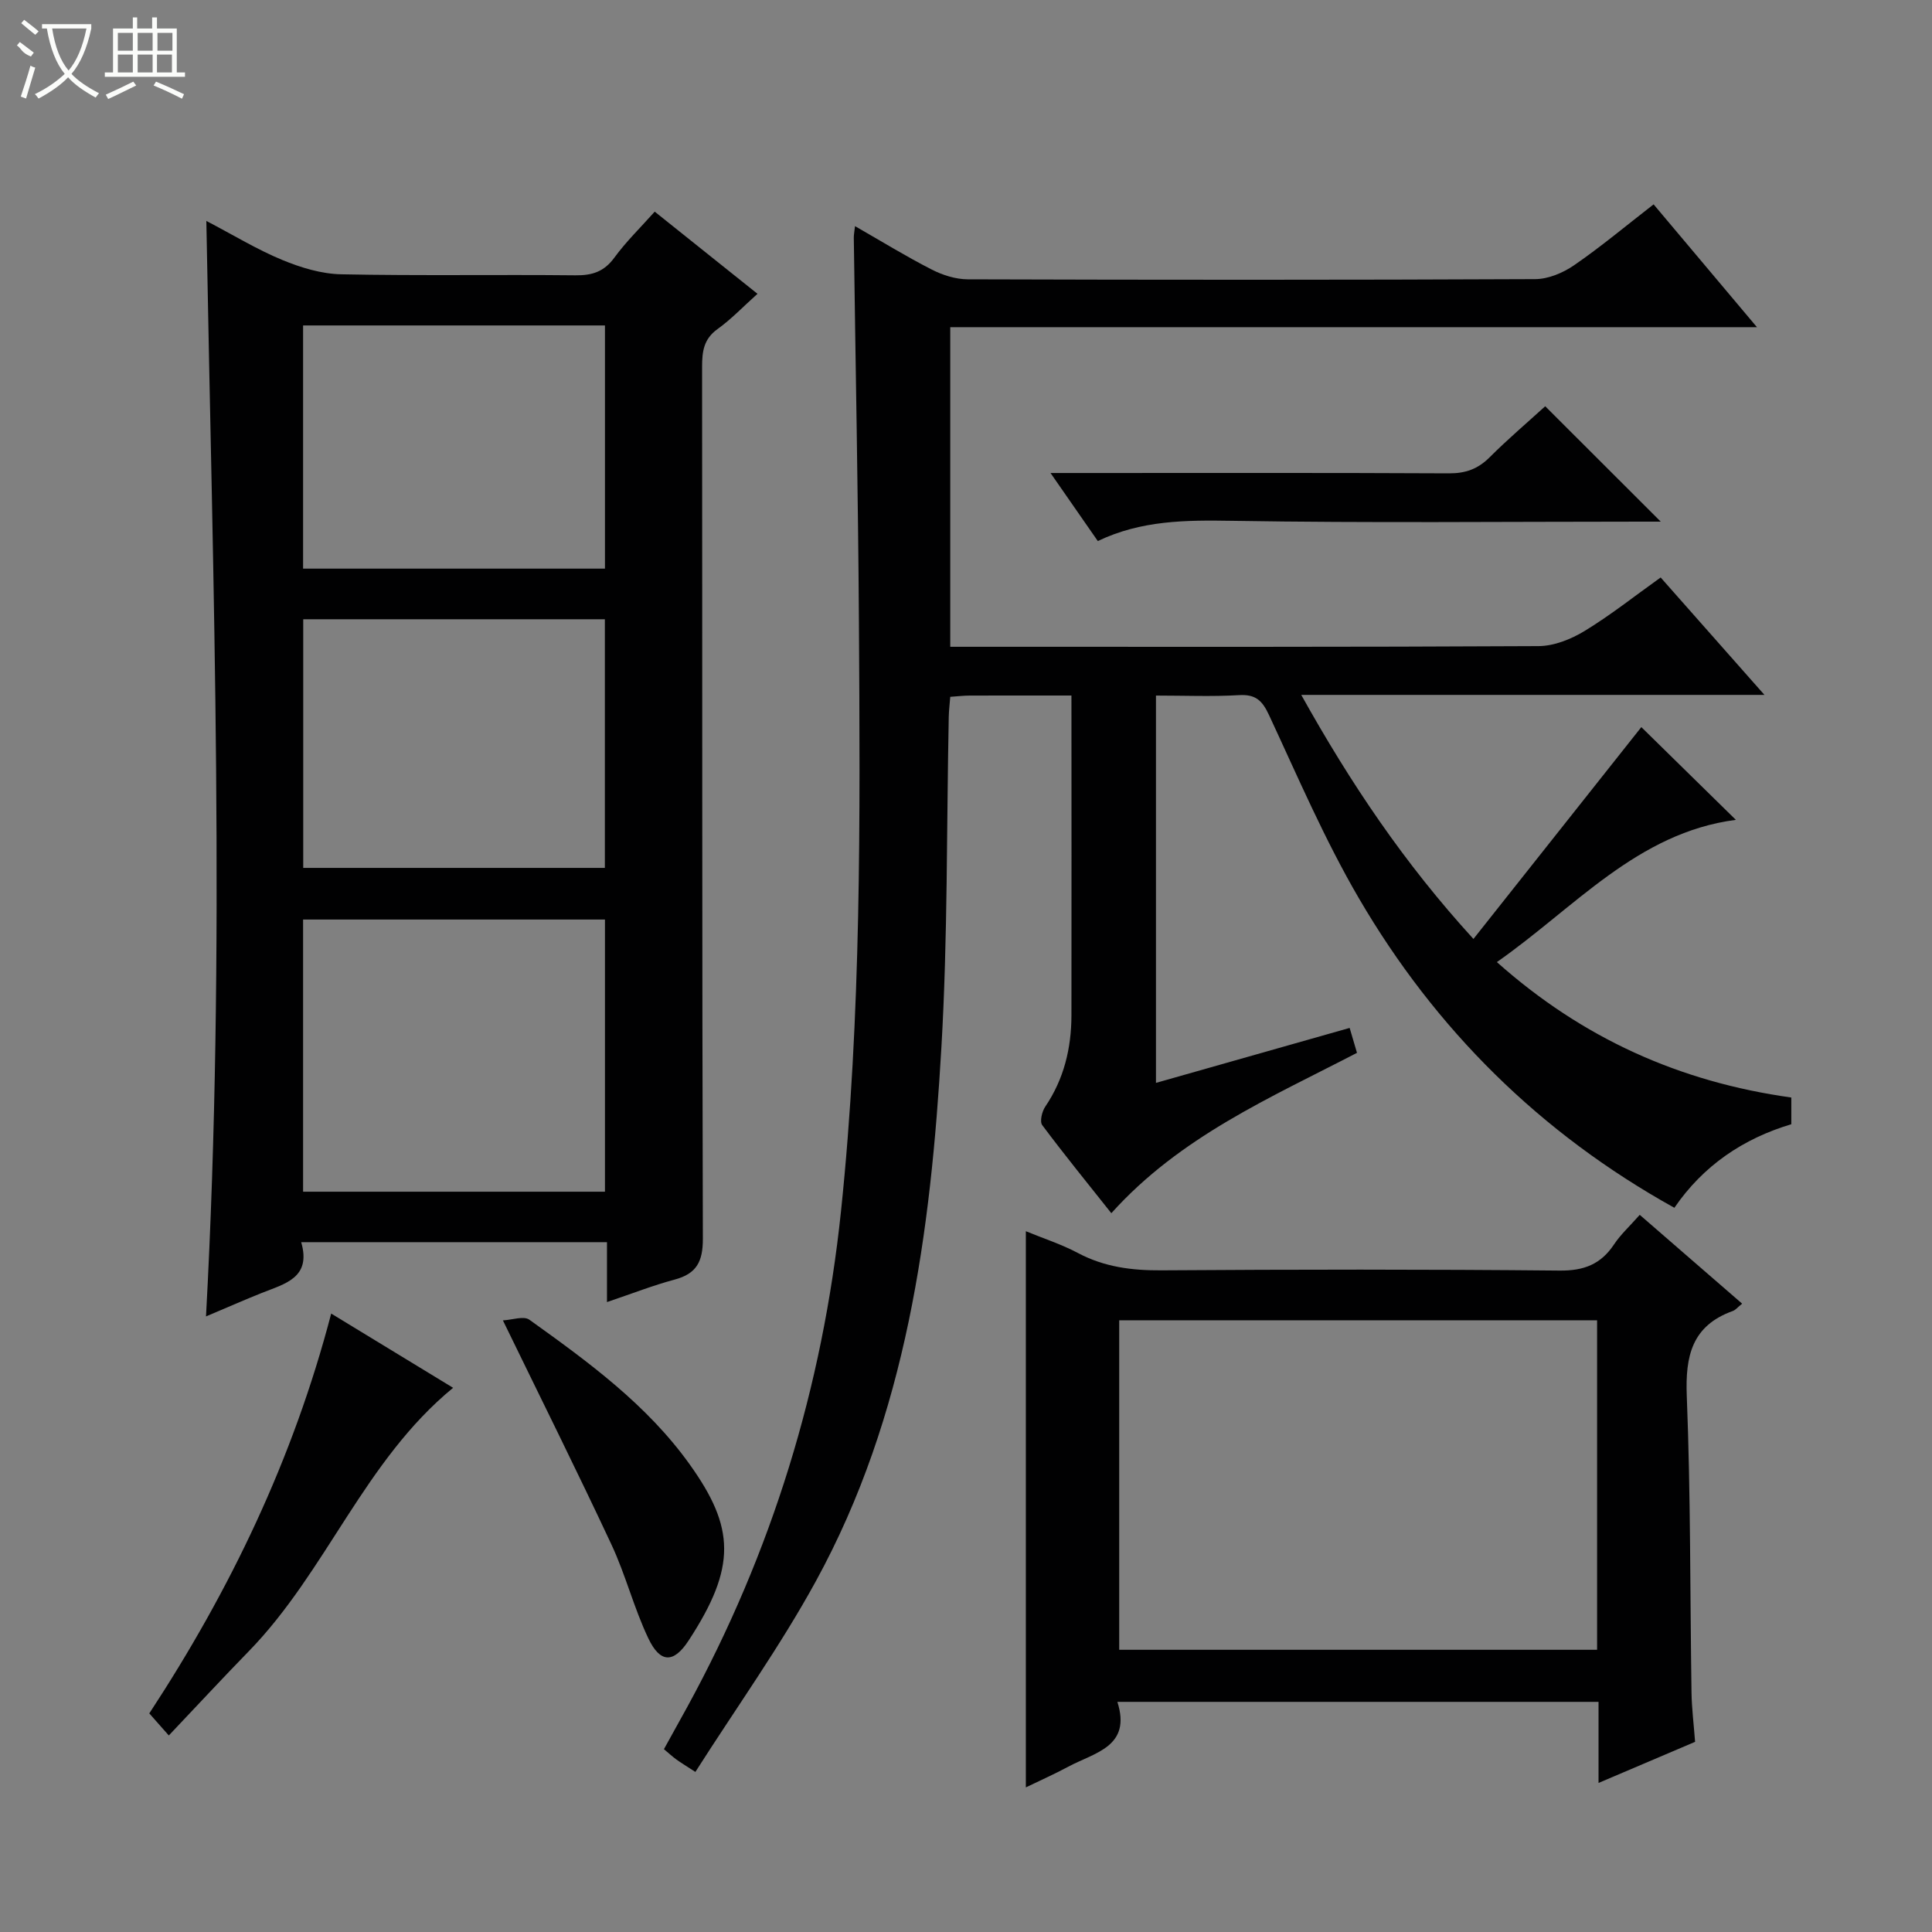 <svg enable-background="new 0 0 400 400" viewBox="0 0 400 400" xmlns="http://www.w3.org/2000/svg"><rect x="0" y="0" width="400" height="400" fill="#808080" stroke="none"/><g fill="#010102"><path d="m221.83 144c-7.42 0-14.22-.01-21.01.01-1.29 0-2.58.16-4.08.26-.12 1.52-.28 2.82-.31 4.12-.46 22.8-.2 45.65-1.52 68.4-2.21 38.3-7.19 76.23-26 110.59-7.39 13.5-16.42 26.1-24.94 39.48-2.12-1.38-3.06-1.94-3.94-2.58-.79-.58-1.52-1.25-2.57-2.13 1.63-2.95 3.24-5.83 4.82-8.72 17.53-32.04 28.01-66.17 31.83-102.57 4.26-40.67 3.97-81.43 3.72-122.2-.17-26.47-.7-52.95-1.06-79.42-.01-.61.12-1.22.25-2.42 5.53 3.17 10.59 6.28 15.87 8.98 2.26 1.16 4.97 2.02 7.47 2.03 39.16.12 78.32.14 117.48-.04 2.71-.01 5.76-1.29 8.04-2.86 5.59-3.85 10.81-8.22 16.48-12.62 7.07 8.4 13.91 16.52 21.4 25.43-56.12 0-111.42 0-167.02 0v66.17h5.85c38.66 0 77.32.07 115.98-.14 3.19-.02 6.7-1.43 9.5-3.13 5.36-3.26 10.31-7.2 15.75-11.08 7.08 8.01 13.98 15.81 21.49 24.31-32.22 0-63.58 0-95.9 0 10.22 18.33 21.34 34.87 35.65 50.53 11.96-15.09 23.61-29.8 34.76-43.86 5.96 5.85 12.78 12.54 19.57 19.2-20.43 2.66-33.36 18.19-49.48 29.45 17.76 15.81 37.86 24.81 60.96 28.04v5.53c-9.94 2.97-18.21 8.54-24.21 17.3-27.83-15.45-49.48-36.96-65.31-64.07-7.09-12.14-12.67-25.18-18.62-37.96-1.4-3.01-2.78-4.31-6.2-4.11-5.62.33-11.27.09-17.2.09v80.19c13.37-3.79 26.54-7.53 40.1-11.38.52 1.77 1 3.4 1.52 5.16-18.01 9.34-36.63 17.36-50.86 33.2-4.79-6.04-9.68-12.04-14.31-18.24-.55-.74-.05-2.82.63-3.82 3.88-5.73 5.4-12.11 5.42-18.86.04-21.83 0-43.64 0-66.26z"/><path d="m42.72 45.74c5.72 2.99 10.55 5.95 15.72 8.08 3.84 1.59 8.11 2.89 12.21 2.97 16.16.33 32.33.04 48.49.21 3.46.04 5.92-.74 8.05-3.65 2.44-3.34 5.45-6.26 8.36-9.53 7 5.59 13.87 11.09 21.28 17.01-2.91 2.6-5.4 5.24-8.3 7.32-2.86 2.06-3.17 4.66-3.17 7.81.06 60.16-.02 120.33.16 180.49.01 4.76-1.29 7.26-5.86 8.48-4.45 1.19-8.77 2.89-13.99 4.65 0-4.5 0-8.37 0-12.4-21.35 0-41.97 0-63.31 0 2.15 7.4-3.39 8.6-8.16 10.51-3.52 1.41-6.99 2.93-11.55 4.86 4.13-75.78 1.43-150.85.07-226.81zm20.03 200.99h62.5c0-18.93 0-37.66 0-56.35-21.03 0-41.75 0-62.5 0zm62.48-67.04c0-17.29 0-34.35 0-51.48-20.98 0-41.6 0-62.45 0v51.48zm-62.48-61.96h62.5c0-16.93 0-33.66 0-50.35-21.03 0-41.75 0-62.5 0z"/><path d="m360.69 269.91c-.95.76-1.37 1.31-1.92 1.51-8.46 3.04-9.87 9.28-9.54 17.61.81 20.45.67 40.93.98 61.39.05 3.3.47 6.6.74 10.21-6.5 2.77-12.99 5.53-19.99 8.51 0-5.9 0-11.17 0-16.79-33.2 0-66.06 0-99.62 0 2.97 9.29-4.69 10.49-10.14 13.41-2.88 1.55-5.88 2.88-8.81 4.3 0-38.53 0-76.59 0-115.15 3.59 1.48 7.36 2.69 10.8 4.52 5.47 2.9 11.15 3.62 17.27 3.58 27.48-.19 54.96-.22 82.44.05 5.04.05 8.53-1.3 11.27-5.42 1.36-2.05 3.24-3.76 5.32-6.12 7.08 6.14 14.01 12.15 21.2 18.39zm-128.97 71.66h98.94c0-22.94 0-45.52 0-68.22-33.12 0-65.98 0-98.94 0z"/><path d="m319.92 84.11c8.13 8.12 15.86 15.85 23.92 23.89-1.26 0-2.49 0-3.73 0-28.33 0-56.67.3-85-.17-9.58-.16-18.84-.12-27.82 4.19-3.13-4.51-6.14-8.84-9.79-14.09h6c25.5 0 51-.06 76.5.07 3.42.02 5.98-.9 8.4-3.31 3.75-3.75 7.81-7.2 11.52-10.58z"/><path d="m68.57 271.96c8.5 5.18 16.66 10.15 25.24 15.37-18.4 15.1-26.19 38-42.3 54.54-5.42 5.56-10.7 11.27-16.56 17.44-1.59-1.79-2.76-3.11-4.04-4.57 16.74-25.52 29.76-52.58 37.66-82.78z"/><path d="m104.12 273.37c1.9-.09 4.32-.98 5.49-.13 12.17 8.72 24.32 17.56 33.17 29.93 9.35 13.06 9.78 21.22-.22 36.5-3.1 4.74-5.88 4.68-8.33-.47-2.98-6.25-4.69-13.11-7.62-19.38-7.09-15.17-14.57-30.16-22.49-46.45z"/></g><path d="m6.4 11.7c-2-.8-1.9-1.6-2.9-2.3l.6-.7c.9.7 1.9 1.4 2.9 2.2zm-2.1 8.3c.7-2.1 1.4-4.2 2-6.4.2.1.6.3 1 .4-.7 2.3-1.3 4.4-1.9 6.4zm3-12.8c-1.1-.9-2.1-1.7-2.9-2.4l.6-.7c1 .8 2 1.5 3 2.4zm1.4-1.3v-.9h10.2v.9c-.9 4.2-2.3 7.3-4.1 9.4 1.3 1.4 3.2 2.7 5.7 4-.2.2-.4.5-.7.9-2.5-1.4-4.4-2.7-5.7-4.2-1.4 1.5-3.5 3-6.1 4.4 0 0 0 0-.1-.1-.3-.4-.5-.7-.7-.8 2.7-1.3 4.7-2.8 6.2-4.2-1.8-2.2-3-5.3-3.7-9.4zm9.2 0h-7.1c.6 3.8 1.7 6.7 3.4 8.7 1.7-2 2.9-4.8 3.7-8.7z" fill="#fbfcfa"/><path d="m31.6 3.6h.9v2.3h4.1v9.1h1.7v.9h-16.6v-.9h1.7v-9.1h4.1v-2.3h.9v2.3h3.1v-2.3zm-4 13.3.6.8c-1.9.9-3.8 1.9-5.8 2.8-.2-.3-.3-.6-.5-.9 2-.9 3.9-1.8 5.7-2.7zm-3.2-10.1v3.7h3.1v-3.7zm0 4.5v3.7h3.1v-3.7zm4.1-4.5v3.7h3.1v-3.7zm0 4.5v3.7h3.1v-3.7zm9.1 9.1c-2.1-1.1-4.1-2-5.8-2.7l.5-.8c2.2.9 4.1 1.8 5.8 2.6l-.4.9zm-1.9-13.6h-3.1v3.7h3.1zm-3.2 4.5v3.7h3.1v-3.7z" fill="#fbfcfa"/></svg>